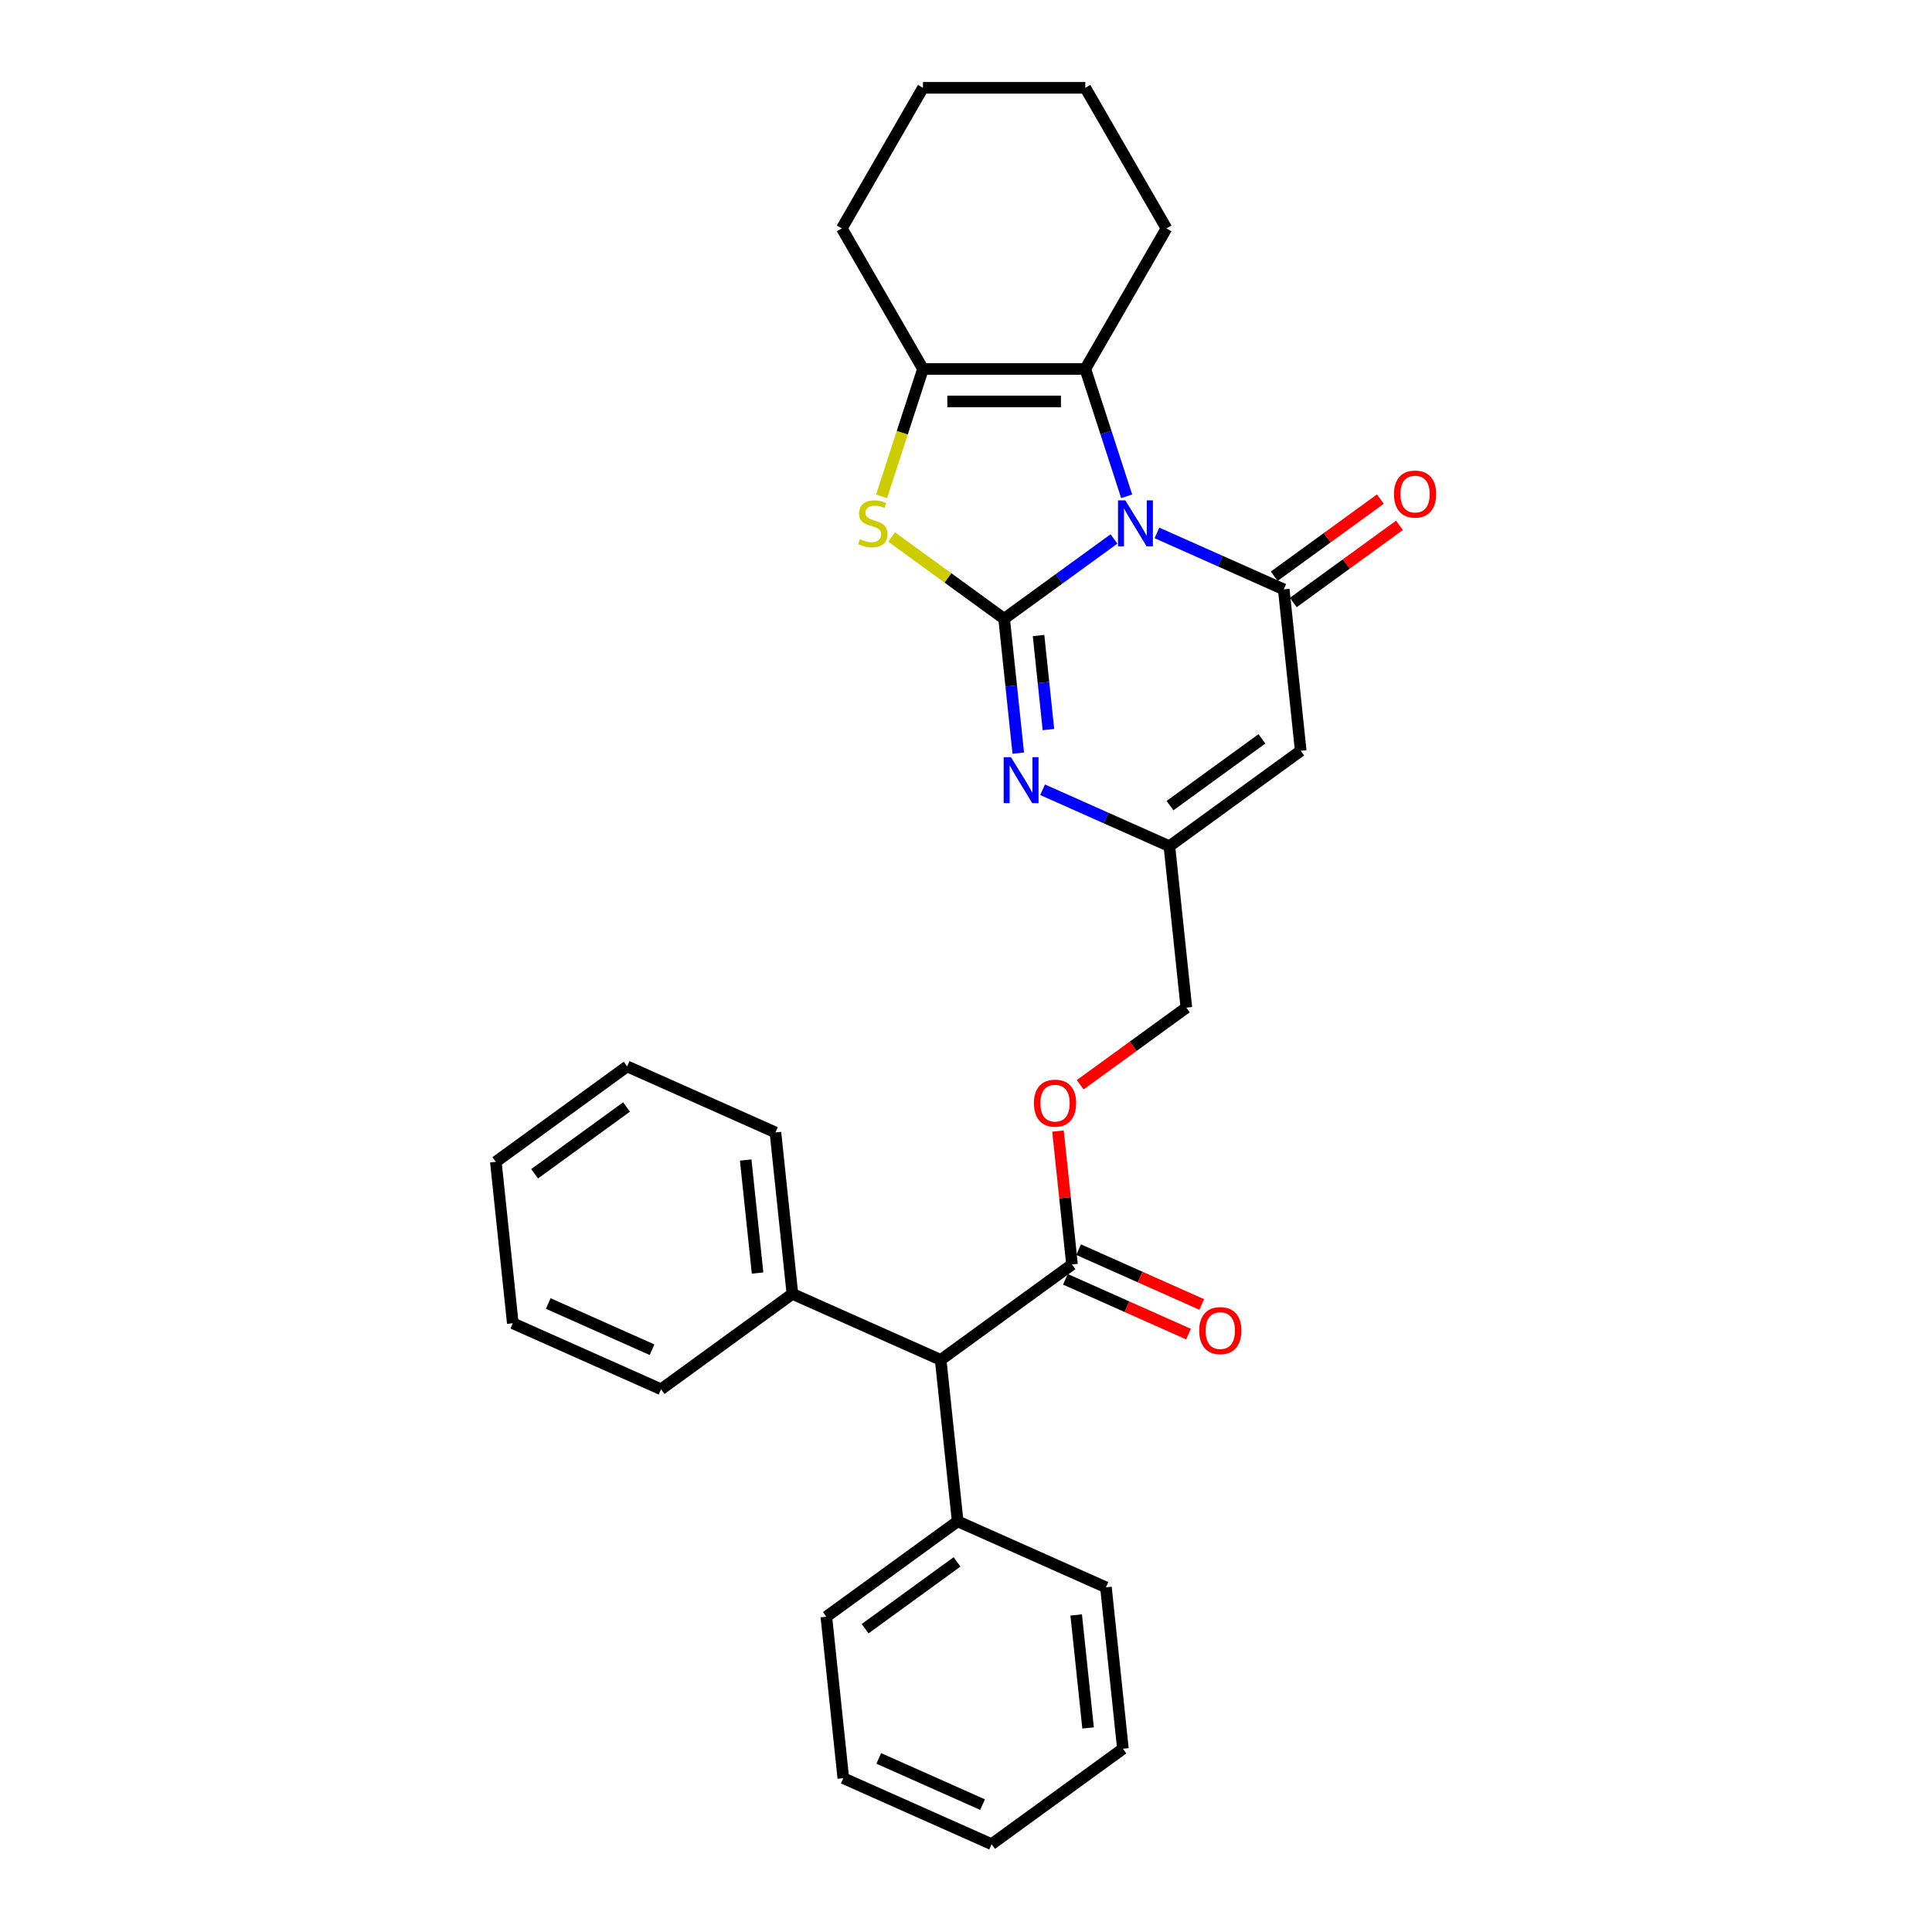 <?xml version='1.0' encoding='iso-8859-1'?>
<svg version='1.1' baseProfile='full'
              xmlns='http://www.w3.org/2000/svg'
                      xmlns:rdkit='http://www.rdkit.org/xml'
                      xmlns:xlink='http://www.w3.org/1999/xlink'
                  xml:space='preserve'
width='1000px' height='1000px' viewBox='0 0 1000 1000'>
<!-- END OF HEADER -->
<rect style='opacity:1.0;fill:#FFFFFF;stroke:none' width='1000' height='1000' x='0' y='0'> </rect>
<path class='bond-0' d='M 576.59,278.963 L 548.166,299.614' style='fill:none;fill-rule:evenodd;stroke:#0000FF;stroke-width:6px;stroke-linecap:butt;stroke-linejoin:miter;stroke-opacity:1' />
<path class='bond-0' d='M 548.166,299.614 L 519.742,320.265' style='fill:none;fill-rule:evenodd;stroke:#000000;stroke-width:6px;stroke-linecap:butt;stroke-linejoin:miter;stroke-opacity:1' />
<path class='bond-1' d='M 598.837,275.834 L 631.652,290.444' style='fill:none;fill-rule:evenodd;stroke:#0000FF;stroke-width:6px;stroke-linecap:butt;stroke-linejoin:miter;stroke-opacity:1' />
<path class='bond-1' d='M 631.652,290.444 L 664.467,305.054' style='fill:none;fill-rule:evenodd;stroke:#000000;stroke-width:6px;stroke-linecap:butt;stroke-linejoin:miter;stroke-opacity:1' />
<path class='bond-4' d='M 583.165,256.884 L 572.458,223.93' style='fill:none;fill-rule:evenodd;stroke:#0000FF;stroke-width:6px;stroke-linecap:butt;stroke-linejoin:miter;stroke-opacity:1' />
<path class='bond-4' d='M 572.458,223.93 L 561.751,190.976' style='fill:none;fill-rule:evenodd;stroke:#000000;stroke-width:6px;stroke-linecap:butt;stroke-linejoin:miter;stroke-opacity:1' />
<path class='bond-2' d='M 519.742,320.265 L 490.621,299.107' style='fill:none;fill-rule:evenodd;stroke:#000000;stroke-width:6px;stroke-linecap:butt;stroke-linejoin:miter;stroke-opacity:1' />
<path class='bond-2' d='M 490.621,299.107 L 461.5,277.95' style='fill:none;fill-rule:evenodd;stroke:#CCCC00;stroke-width:6px;stroke-linecap:butt;stroke-linejoin:miter;stroke-opacity:1' />
<path class='bond-3' d='M 519.742,320.265 L 523.398,355.045' style='fill:none;fill-rule:evenodd;stroke:#000000;stroke-width:6px;stroke-linecap:butt;stroke-linejoin:miter;stroke-opacity:1' />
<path class='bond-3' d='M 523.398,355.045 L 527.053,389.824' style='fill:none;fill-rule:evenodd;stroke:#0000FF;stroke-width:6px;stroke-linecap:butt;stroke-linejoin:miter;stroke-opacity:1' />
<path class='bond-3' d='M 537.55,328.942 L 540.109,353.288' style='fill:none;fill-rule:evenodd;stroke:#000000;stroke-width:6px;stroke-linecap:butt;stroke-linejoin:miter;stroke-opacity:1' />
<path class='bond-3' d='M 540.109,353.288 L 542.668,377.634' style='fill:none;fill-rule:evenodd;stroke:#0000FF;stroke-width:6px;stroke-linecap:butt;stroke-linejoin:miter;stroke-opacity:1' />
<path class='bond-5' d='M 664.467,305.054 L 673.249,388.61' style='fill:none;fill-rule:evenodd;stroke:#000000;stroke-width:6px;stroke-linecap:butt;stroke-linejoin:miter;stroke-opacity:1' />
<path class='bond-10' d='M 669.405,311.851 L 696.879,291.89' style='fill:none;fill-rule:evenodd;stroke:#000000;stroke-width:6px;stroke-linecap:butt;stroke-linejoin:miter;stroke-opacity:1' />
<path class='bond-10' d='M 696.879,291.89 L 724.354,271.928' style='fill:none;fill-rule:evenodd;stroke:#FF0000;stroke-width:6px;stroke-linecap:butt;stroke-linejoin:miter;stroke-opacity:1' />
<path class='bond-10' d='M 659.528,298.257 L 687.003,278.295' style='fill:none;fill-rule:evenodd;stroke:#000000;stroke-width:6px;stroke-linecap:butt;stroke-linejoin:miter;stroke-opacity:1' />
<path class='bond-10' d='M 687.003,278.295 L 714.477,258.334' style='fill:none;fill-rule:evenodd;stroke:#FF0000;stroke-width:6px;stroke-linecap:butt;stroke-linejoin:miter;stroke-opacity:1' />
<path class='bond-30' d='M 456.308,256.917 L 467.021,223.947' style='fill:none;fill-rule:evenodd;stroke:#CCCC00;stroke-width:6px;stroke-linecap:butt;stroke-linejoin:miter;stroke-opacity:1' />
<path class='bond-30' d='M 467.021,223.947 L 477.734,190.976' style='fill:none;fill-rule:evenodd;stroke:#000000;stroke-width:6px;stroke-linecap:butt;stroke-linejoin:miter;stroke-opacity:1' />
<path class='bond-31' d='M 539.648,408.774 L 572.463,423.384' style='fill:none;fill-rule:evenodd;stroke:#0000FF;stroke-width:6px;stroke-linecap:butt;stroke-linejoin:miter;stroke-opacity:1' />
<path class='bond-31' d='M 572.463,423.384 L 605.278,437.994' style='fill:none;fill-rule:evenodd;stroke:#000000;stroke-width:6px;stroke-linecap:butt;stroke-linejoin:miter;stroke-opacity:1' />
<path class='bond-6' d='M 561.751,190.976 L 477.734,190.976' style='fill:none;fill-rule:evenodd;stroke:#000000;stroke-width:6px;stroke-linecap:butt;stroke-linejoin:miter;stroke-opacity:1' />
<path class='bond-6' d='M 549.148,207.78 L 490.336,207.78' style='fill:none;fill-rule:evenodd;stroke:#000000;stroke-width:6px;stroke-linecap:butt;stroke-linejoin:miter;stroke-opacity:1' />
<path class='bond-16' d='M 561.751,190.976 L 603.759,118.215' style='fill:none;fill-rule:evenodd;stroke:#000000;stroke-width:6px;stroke-linecap:butt;stroke-linejoin:miter;stroke-opacity:1' />
<path class='bond-7' d='M 673.249,388.61 L 605.278,437.994' style='fill:none;fill-rule:evenodd;stroke:#000000;stroke-width:6px;stroke-linecap:butt;stroke-linejoin:miter;stroke-opacity:1' />
<path class='bond-7' d='M 653.176,382.424 L 605.597,416.992' style='fill:none;fill-rule:evenodd;stroke:#000000;stroke-width:6px;stroke-linecap:butt;stroke-linejoin:miter;stroke-opacity:1' />
<path class='bond-17' d='M 477.734,190.976 L 435.725,118.215' style='fill:none;fill-rule:evenodd;stroke:#000000;stroke-width:6px;stroke-linecap:butt;stroke-linejoin:miter;stroke-opacity:1' />
<path class='bond-13' d='M 605.278,437.994 L 614.06,521.551' style='fill:none;fill-rule:evenodd;stroke:#000000;stroke-width:6px;stroke-linecap:butt;stroke-linejoin:miter;stroke-opacity:1' />
<path class='bond-8' d='M 554.871,654.492 L 551.242,619.964' style='fill:none;fill-rule:evenodd;stroke:#000000;stroke-width:6px;stroke-linecap:butt;stroke-linejoin:miter;stroke-opacity:1' />
<path class='bond-8' d='M 551.242,619.964 L 547.613,585.436' style='fill:none;fill-rule:evenodd;stroke:#FF0000;stroke-width:6px;stroke-linecap:butt;stroke-linejoin:miter;stroke-opacity:1' />
<path class='bond-9' d='M 554.871,654.492 L 486.9,703.875' style='fill:none;fill-rule:evenodd;stroke:#000000;stroke-width:6px;stroke-linecap:butt;stroke-linejoin:miter;stroke-opacity:1' />
<path class='bond-12' d='M 551.454,662.167 L 583.319,676.354' style='fill:none;fill-rule:evenodd;stroke:#000000;stroke-width:6px;stroke-linecap:butt;stroke-linejoin:miter;stroke-opacity:1' />
<path class='bond-12' d='M 583.319,676.354 L 615.184,690.542' style='fill:none;fill-rule:evenodd;stroke:#FF0000;stroke-width:6px;stroke-linecap:butt;stroke-linejoin:miter;stroke-opacity:1' />
<path class='bond-12' d='M 558.288,646.816 L 590.154,661.004' style='fill:none;fill-rule:evenodd;stroke:#000000;stroke-width:6px;stroke-linecap:butt;stroke-linejoin:miter;stroke-opacity:1' />
<path class='bond-12' d='M 590.154,661.004 L 622.019,675.191' style='fill:none;fill-rule:evenodd;stroke:#FF0000;stroke-width:6px;stroke-linecap:butt;stroke-linejoin:miter;stroke-opacity:1' />
<path class='bond-14' d='M 486.9,703.875 L 495.682,787.432' style='fill:none;fill-rule:evenodd;stroke:#000000;stroke-width:6px;stroke-linecap:butt;stroke-linejoin:miter;stroke-opacity:1' />
<path class='bond-15' d='M 486.9,703.875 L 410.147,669.703' style='fill:none;fill-rule:evenodd;stroke:#000000;stroke-width:6px;stroke-linecap:butt;stroke-linejoin:miter;stroke-opacity:1' />
<path class='bond-11' d='M 559.111,561.473 L 586.586,541.512' style='fill:none;fill-rule:evenodd;stroke:#FF0000;stroke-width:6px;stroke-linecap:butt;stroke-linejoin:miter;stroke-opacity:1' />
<path class='bond-11' d='M 586.586,541.512 L 614.06,521.551' style='fill:none;fill-rule:evenodd;stroke:#000000;stroke-width:6px;stroke-linecap:butt;stroke-linejoin:miter;stroke-opacity:1' />
<path class='bond-18' d='M 495.682,787.432 L 427.711,836.816' style='fill:none;fill-rule:evenodd;stroke:#000000;stroke-width:6px;stroke-linecap:butt;stroke-linejoin:miter;stroke-opacity:1' />
<path class='bond-18' d='M 495.363,808.434 L 447.783,843.003' style='fill:none;fill-rule:evenodd;stroke:#000000;stroke-width:6px;stroke-linecap:butt;stroke-linejoin:miter;stroke-opacity:1' />
<path class='bond-19' d='M 495.682,787.432 L 572.435,821.605' style='fill:none;fill-rule:evenodd;stroke:#000000;stroke-width:6px;stroke-linecap:butt;stroke-linejoin:miter;stroke-opacity:1' />
<path class='bond-20' d='M 410.147,669.703 L 401.364,586.146' style='fill:none;fill-rule:evenodd;stroke:#000000;stroke-width:6px;stroke-linecap:butt;stroke-linejoin:miter;stroke-opacity:1' />
<path class='bond-20' d='M 392.118,658.926 L 385.97,600.436' style='fill:none;fill-rule:evenodd;stroke:#000000;stroke-width:6px;stroke-linecap:butt;stroke-linejoin:miter;stroke-opacity:1' />
<path class='bond-21' d='M 410.147,669.703 L 342.175,719.087' style='fill:none;fill-rule:evenodd;stroke:#000000;stroke-width:6px;stroke-linecap:butt;stroke-linejoin:miter;stroke-opacity:1' />
<path class='bond-22' d='M 603.759,118.215 L 561.751,45.455' style='fill:none;fill-rule:evenodd;stroke:#000000;stroke-width:6px;stroke-linecap:butt;stroke-linejoin:miter;stroke-opacity:1' />
<path class='bond-32' d='M 435.725,118.215 L 477.734,45.455' style='fill:none;fill-rule:evenodd;stroke:#000000;stroke-width:6px;stroke-linecap:butt;stroke-linejoin:miter;stroke-opacity:1' />
<path class='bond-27' d='M 427.711,836.816 L 436.493,920.373' style='fill:none;fill-rule:evenodd;stroke:#000000;stroke-width:6px;stroke-linecap:butt;stroke-linejoin:miter;stroke-opacity:1' />
<path class='bond-24' d='M 572.435,821.605 L 581.217,905.162' style='fill:none;fill-rule:evenodd;stroke:#000000;stroke-width:6px;stroke-linecap:butt;stroke-linejoin:miter;stroke-opacity:1' />
<path class='bond-24' d='M 557.041,835.895 L 563.189,894.384' style='fill:none;fill-rule:evenodd;stroke:#000000;stroke-width:6px;stroke-linecap:butt;stroke-linejoin:miter;stroke-opacity:1' />
<path class='bond-25' d='M 401.364,586.146 L 324.611,551.973' style='fill:none;fill-rule:evenodd;stroke:#000000;stroke-width:6px;stroke-linecap:butt;stroke-linejoin:miter;stroke-opacity:1' />
<path class='bond-26' d='M 342.175,719.087 L 265.422,684.914' style='fill:none;fill-rule:evenodd;stroke:#000000;stroke-width:6px;stroke-linecap:butt;stroke-linejoin:miter;stroke-opacity:1' />
<path class='bond-26' d='M 337.497,698.61 L 283.77,674.689' style='fill:none;fill-rule:evenodd;stroke:#000000;stroke-width:6px;stroke-linecap:butt;stroke-linejoin:miter;stroke-opacity:1' />
<path class='bond-23' d='M 561.751,45.455 L 477.734,45.455' style='fill:none;fill-rule:evenodd;stroke:#000000;stroke-width:6px;stroke-linecap:butt;stroke-linejoin:miter;stroke-opacity:1' />
<path class='bond-28' d='M 581.217,905.162 L 513.246,954.545' style='fill:none;fill-rule:evenodd;stroke:#000000;stroke-width:6px;stroke-linecap:butt;stroke-linejoin:miter;stroke-opacity:1' />
<path class='bond-33' d='M 324.611,551.973 L 256.64,601.357' style='fill:none;fill-rule:evenodd;stroke:#000000;stroke-width:6px;stroke-linecap:butt;stroke-linejoin:miter;stroke-opacity:1' />
<path class='bond-33' d='M 324.292,572.975 L 276.712,607.544' style='fill:none;fill-rule:evenodd;stroke:#000000;stroke-width:6px;stroke-linecap:butt;stroke-linejoin:miter;stroke-opacity:1' />
<path class='bond-29' d='M 265.422,684.914 L 256.64,601.357' style='fill:none;fill-rule:evenodd;stroke:#000000;stroke-width:6px;stroke-linecap:butt;stroke-linejoin:miter;stroke-opacity:1' />
<path class='bond-34' d='M 436.493,920.373 L 513.246,954.545' style='fill:none;fill-rule:evenodd;stroke:#000000;stroke-width:6px;stroke-linecap:butt;stroke-linejoin:miter;stroke-opacity:1' />
<path class='bond-34' d='M 454.841,910.148 L 508.568,934.069' style='fill:none;fill-rule:evenodd;stroke:#000000;stroke-width:6px;stroke-linecap:butt;stroke-linejoin:miter;stroke-opacity:1' />
<path  class='atom-0' d='M 582.454 258.984
L 590.251 271.587
Q 591.024 272.83, 592.267 275.082
Q 593.511 277.333, 593.578 277.468
L 593.578 258.984
L 596.737 258.984
L 596.737 282.778
L 593.477 282.778
L 585.109 268.999
Q 584.134 267.386, 583.092 265.537
Q 582.084 263.689, 581.782 263.118
L 581.782 282.778
L 578.69 282.778
L 578.69 258.984
L 582.454 258.984
' fill='#0000FF'/>
<path  class='atom-3' d='M 445.05 279.047
Q 445.319 279.148, 446.428 279.619
Q 447.537 280.089, 448.747 280.392
Q 449.99 280.661, 451.2 280.661
Q 453.452 280.661, 454.762 279.585
Q 456.073 278.476, 456.073 276.561
Q 456.073 275.25, 455.401 274.443
Q 454.762 273.637, 453.754 273.2
Q 452.746 272.763, 451.065 272.259
Q 448.948 271.62, 447.671 271.015
Q 446.428 270.41, 445.52 269.133
Q 444.647 267.856, 444.647 265.706
Q 444.647 262.715, 446.663 260.866
Q 448.713 259.018, 452.746 259.018
Q 455.502 259.018, 458.627 260.328
L 457.854 262.916
Q 454.997 261.74, 452.847 261.74
Q 450.528 261.74, 449.251 262.715
Q 447.974 263.656, 448.007 265.302
Q 448.007 266.579, 448.646 267.352
Q 449.318 268.125, 450.259 268.562
Q 451.233 268.999, 452.847 269.503
Q 454.997 270.175, 456.274 270.847
Q 457.552 271.519, 458.459 272.897
Q 459.4 274.242, 459.4 276.561
Q 459.4 279.854, 457.182 281.635
Q 454.997 283.383, 451.334 283.383
Q 449.217 283.383, 447.604 282.912
Q 446.024 282.475, 444.142 281.702
L 445.05 279.047
' fill='#CCCC00'/>
<path  class='atom-4' d='M 523.265 391.925
L 531.062 404.527
Q 531.835 405.771, 533.078 408.022
Q 534.322 410.274, 534.389 410.408
L 534.389 391.925
L 537.548 391.925
L 537.548 415.718
L 534.288 415.718
L 525.92 401.94
Q 524.945 400.326, 523.904 398.478
Q 522.895 396.63, 522.593 396.058
L 522.593 415.718
L 519.501 415.718
L 519.501 391.925
L 523.265 391.925
' fill='#0000FF'/>
<path  class='atom-11' d='M 721.516 255.737
Q 721.516 250.024, 724.339 246.831
Q 727.162 243.639, 732.438 243.639
Q 737.714 243.639, 740.537 246.831
Q 743.36 250.024, 743.36 255.737
Q 743.36 261.517, 740.503 264.811
Q 737.647 268.071, 732.438 268.071
Q 727.195 268.071, 724.339 264.811
Q 721.516 261.551, 721.516 255.737
M 732.438 265.382
Q 736.067 265.382, 738.017 262.962
Q 739.999 260.509, 739.999 255.737
Q 739.999 251.066, 738.017 248.713
Q 736.067 246.327, 732.438 246.327
Q 728.808 246.327, 726.825 248.68
Q 724.876 251.032, 724.876 255.737
Q 724.876 260.543, 726.825 262.962
Q 728.808 265.382, 732.438 265.382
' fill='#FF0000'/>
<path  class='atom-12' d='M 535.167 571.002
Q 535.167 565.289, 537.99 562.096
Q 540.813 558.904, 546.089 558.904
Q 551.365 558.904, 554.188 562.096
Q 557.011 565.289, 557.011 571.002
Q 557.011 576.782, 554.154 580.076
Q 551.298 583.336, 546.089 583.336
Q 540.846 583.336, 537.99 580.076
Q 535.167 576.816, 535.167 571.002
M 546.089 580.647
Q 549.718 580.647, 551.668 578.228
Q 553.65 575.774, 553.65 571.002
Q 553.65 566.331, 551.668 563.978
Q 549.718 561.592, 546.089 561.592
Q 542.459 561.592, 540.476 563.945
Q 538.527 566.297, 538.527 571.002
Q 538.527 575.808, 540.476 578.228
Q 542.459 580.647, 546.089 580.647
' fill='#FF0000'/>
<path  class='atom-13' d='M 620.702 688.732
Q 620.702 683.018, 623.525 679.826
Q 626.348 676.633, 631.624 676.633
Q 636.9 676.633, 639.723 679.826
Q 642.546 683.018, 642.546 688.732
Q 642.546 694.512, 639.69 697.805
Q 636.833 701.065, 631.624 701.065
Q 626.382 701.065, 623.525 697.805
Q 620.702 694.545, 620.702 688.732
M 631.624 698.377
Q 635.254 698.377, 637.203 695.957
Q 639.186 693.504, 639.186 688.732
Q 639.186 684.06, 637.203 681.708
Q 635.254 679.322, 631.624 679.322
Q 627.995 679.322, 626.012 681.674
Q 624.063 684.027, 624.063 688.732
Q 624.063 693.537, 626.012 695.957
Q 627.995 698.377, 631.624 698.377
' fill='#FF0000'/>
</svg>
